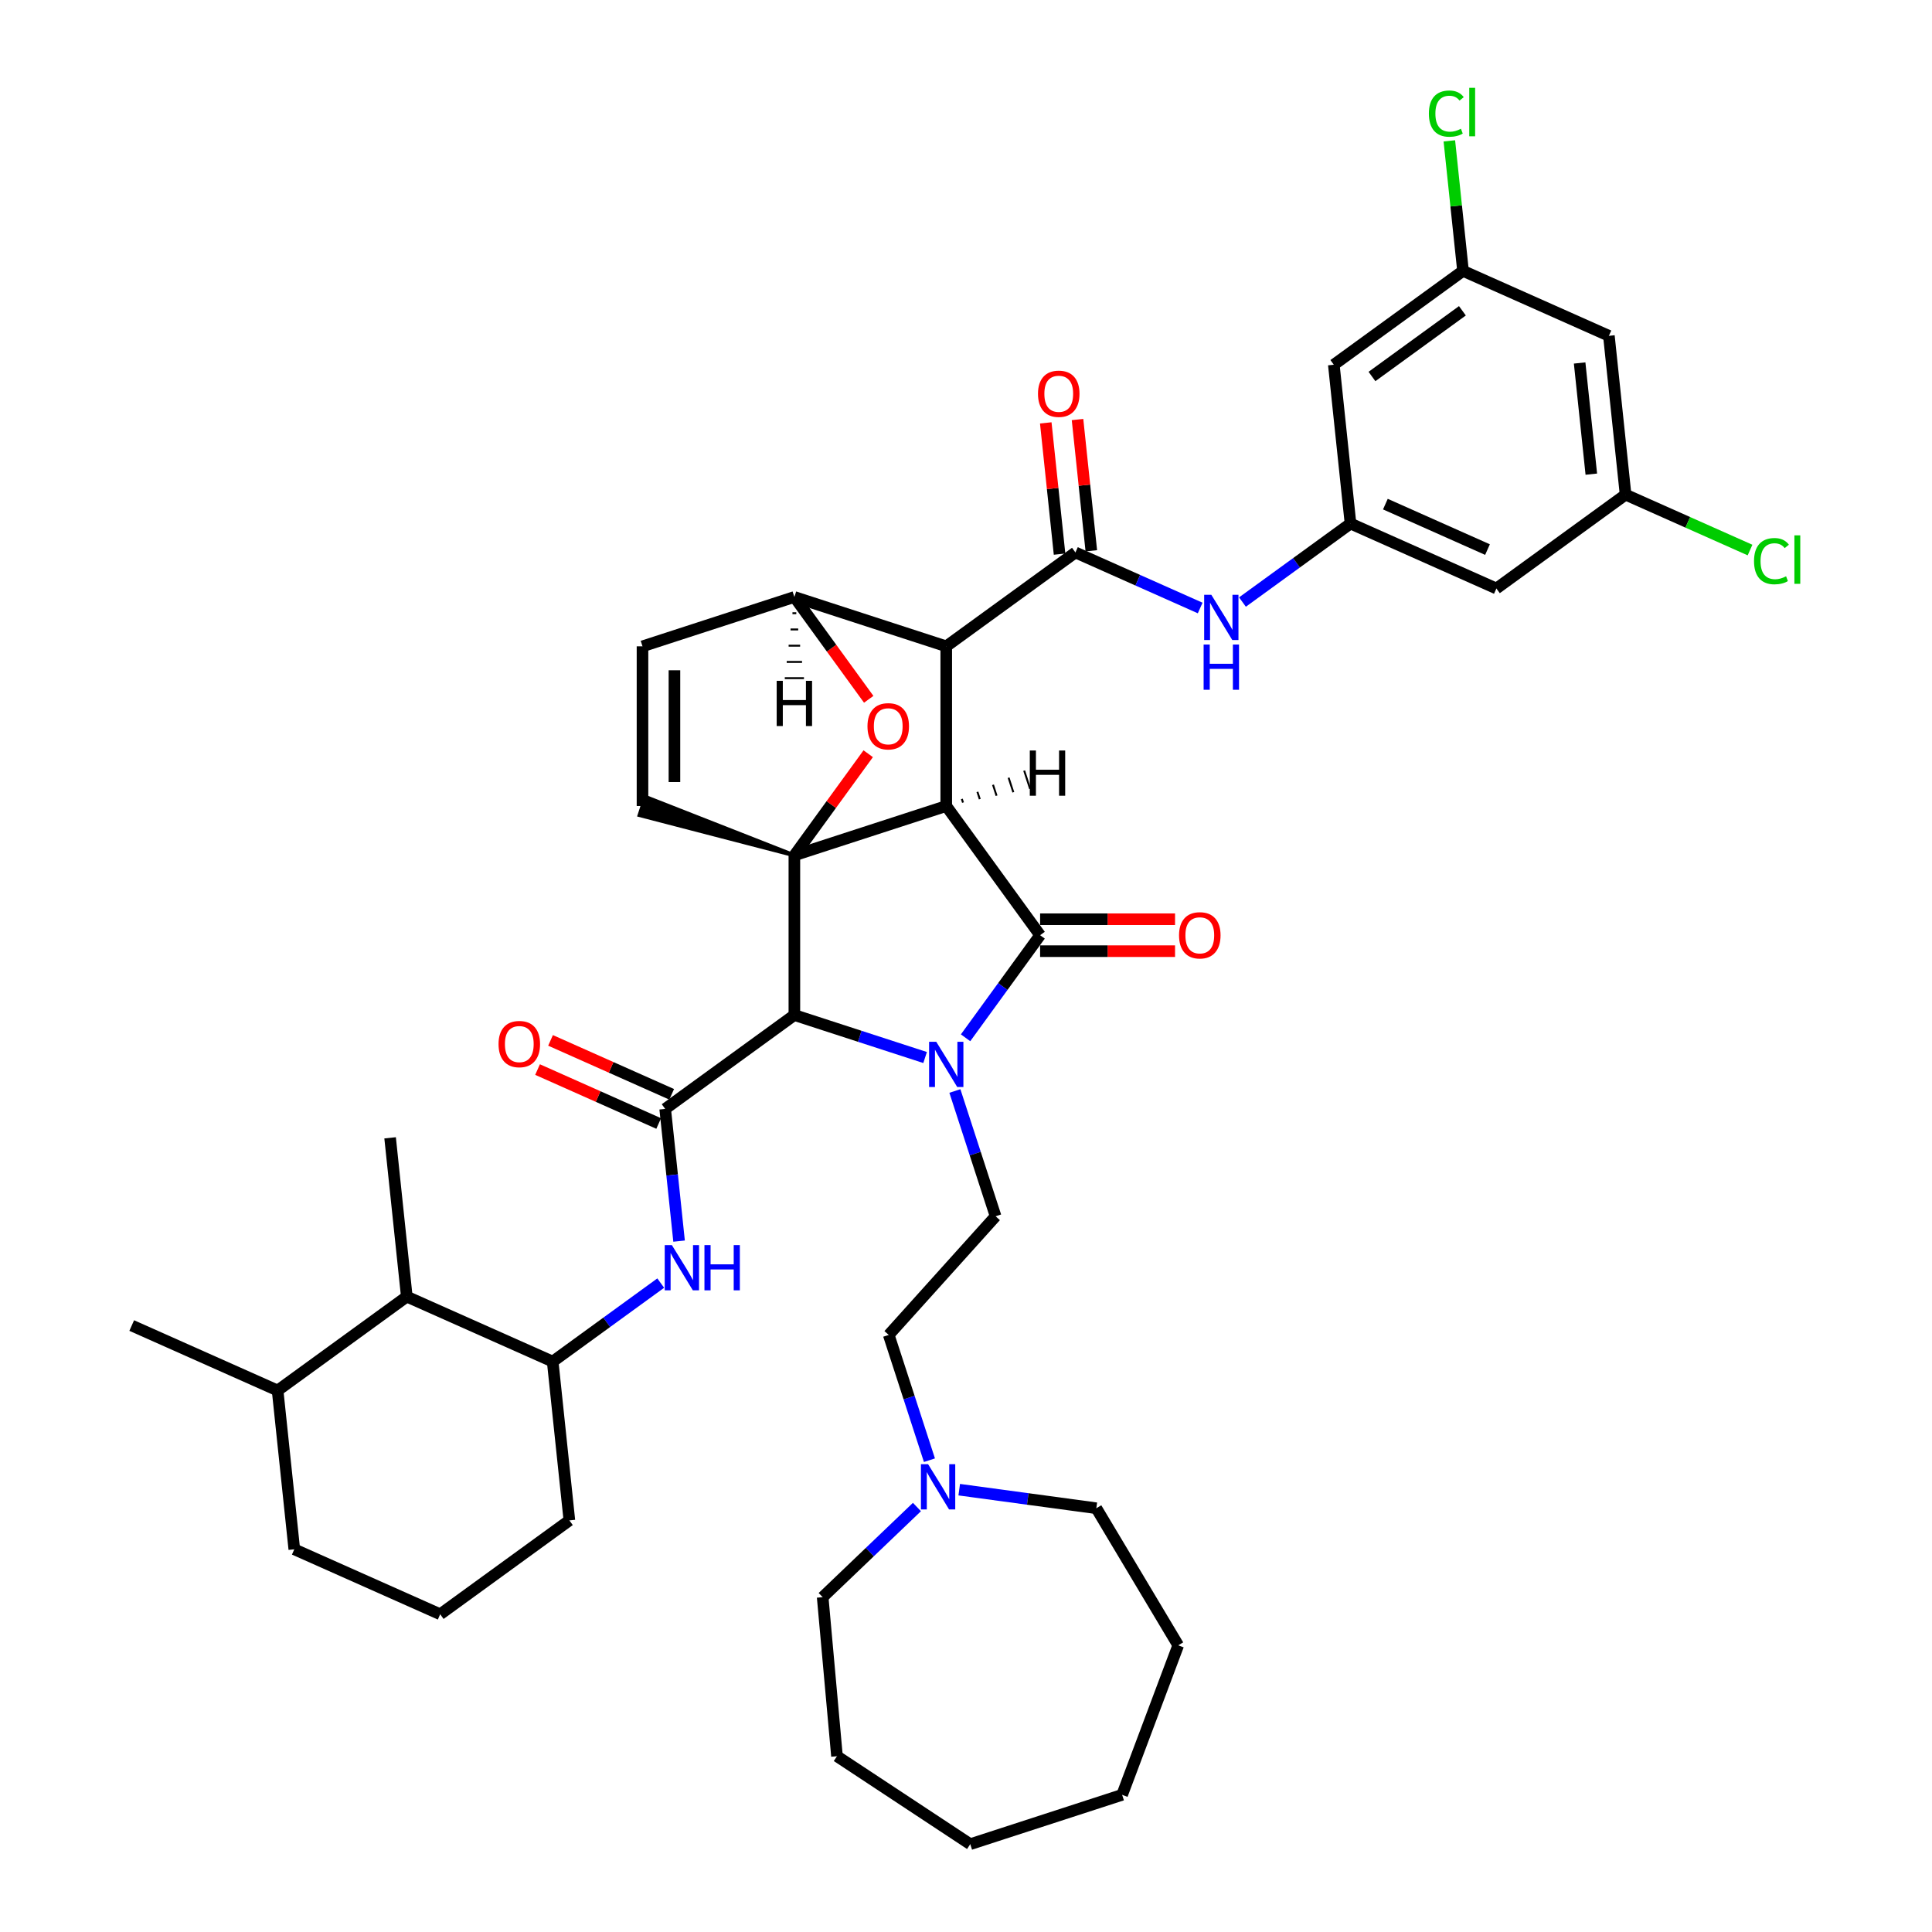 <?xml version='1.0' encoding='iso-8859-1'?>
<svg version='1.1' baseProfile='full'
              xmlns='http://www.w3.org/2000/svg'
                      xmlns:rdkit='http://www.rdkit.org/xml'
                      xmlns:xlink='http://www.w3.org/1999/xlink'
                  xml:space='preserve'
width='1000px' height='1000px' viewBox='0 0 1000 1000'>
<!-- END OF HEADER -->
<rect style='opacity:1.0;fill:#FFFFFF;stroke:none' width='1000' height='1000' x='0' y='0'> </rect>
<path class='bond-1' d='M 489.775,417.19 L 411.166,442.732' style='fill:none;fill-rule:evenodd;stroke:#000000;stroke-width:6px;stroke-linecap:butt;stroke-linejoin:miter;stroke-opacity:1' />
<path class='bond-2' d='M 489.775,417.19 L 489.775,334.536' style='fill:none;fill-rule:evenodd;stroke:#000000;stroke-width:6px;stroke-linecap:butt;stroke-linejoin:miter;stroke-opacity:1' />
<path class='bond-42' d='M 489.775,417.19 L 538.358,484.059' style='fill:none;fill-rule:evenodd;stroke:#000000;stroke-width:6px;stroke-linecap:butt;stroke-linejoin:miter;stroke-opacity:1' />
<path class='bond-47' d='M 498.455,415.412 L 497.842,413.526' style='fill:none;fill-rule:evenodd;stroke:#000000;stroke-width:1.0px;stroke-linecap:butt;stroke-linejoin:miter;stroke-opacity:1' />
<path class='bond-47' d='M 507.136,413.635 L 505.91,409.862' style='fill:none;fill-rule:evenodd;stroke:#000000;stroke-width:1.0px;stroke-linecap:butt;stroke-linejoin:miter;stroke-opacity:1' />
<path class='bond-47' d='M 515.817,411.857 L 513.978,406.197' style='fill:none;fill-rule:evenodd;stroke:#000000;stroke-width:1.0px;stroke-linecap:butt;stroke-linejoin:miter;stroke-opacity:1' />
<path class='bond-47' d='M 524.497,410.08 L 522.045,402.533' style='fill:none;fill-rule:evenodd;stroke:#000000;stroke-width:1.0px;stroke-linecap:butt;stroke-linejoin:miter;stroke-opacity:1' />
<path class='bond-47' d='M 533.178,408.302 L 530.113,398.869' style='fill:none;fill-rule:evenodd;stroke:#000000;stroke-width:1.0px;stroke-linecap:butt;stroke-linejoin:miter;stroke-opacity:1' />
<path class='bond-0' d='M 478.831,547.372 L 444.999,536.379' style='fill:none;fill-rule:evenodd;stroke:#0000FF;stroke-width:6px;stroke-linecap:butt;stroke-linejoin:miter;stroke-opacity:1' />
<path class='bond-0' d='M 444.999,536.379 L 411.166,525.386' style='fill:none;fill-rule:evenodd;stroke:#000000;stroke-width:6px;stroke-linecap:butt;stroke-linejoin:miter;stroke-opacity:1' />
<path class='bond-9' d='M 494.249,564.698 L 504.783,597.117' style='fill:none;fill-rule:evenodd;stroke:#0000FF;stroke-width:6px;stroke-linecap:butt;stroke-linejoin:miter;stroke-opacity:1' />
<path class='bond-9' d='M 504.783,597.117 L 515.317,629.537' style='fill:none;fill-rule:evenodd;stroke:#000000;stroke-width:6px;stroke-linecap:butt;stroke-linejoin:miter;stroke-opacity:1' />
<path class='bond-41' d='M 499.78,537.158 L 519.069,510.608' style='fill:none;fill-rule:evenodd;stroke:#0000FF;stroke-width:6px;stroke-linecap:butt;stroke-linejoin:miter;stroke-opacity:1' />
<path class='bond-41' d='M 519.069,510.608 L 538.358,484.059' style='fill:none;fill-rule:evenodd;stroke:#000000;stroke-width:6px;stroke-linecap:butt;stroke-linejoin:miter;stroke-opacity:1' />
<path class='bond-43' d='M 411.166,442.732 L 430.275,416.43' style='fill:none;fill-rule:evenodd;stroke:#000000;stroke-width:6px;stroke-linecap:butt;stroke-linejoin:miter;stroke-opacity:1' />
<path class='bond-43' d='M 430.275,416.43 L 449.384,390.129' style='fill:none;fill-rule:evenodd;stroke:#FF0000;stroke-width:6px;stroke-linecap:butt;stroke-linejoin:miter;stroke-opacity:1' />
<path class='bond-44' d='M 411.166,442.732 L 411.166,525.386' style='fill:none;fill-rule:evenodd;stroke:#000000;stroke-width:6px;stroke-linecap:butt;stroke-linejoin:miter;stroke-opacity:1' />
<path class='bond-45' d='M 411.166,442.732 L 334.089,412.473 L 331.024,421.907 Z' style='fill:#000000;fill-rule:evenodd;fill-opacity:1;stroke:#000000;stroke-width:2px;stroke-linecap:butt;stroke-linejoin:miter;stroke-opacity:1;' />
<path class='bond-3' d='M 411.166,525.386 L 344.297,573.969' style='fill:none;fill-rule:evenodd;stroke:#000000;stroke-width:6px;stroke-linecap:butt;stroke-linejoin:miter;stroke-opacity:1' />
<path class='bond-4' d='M 489.775,334.536 L 556.644,285.952' style='fill:none;fill-rule:evenodd;stroke:#000000;stroke-width:6px;stroke-linecap:butt;stroke-linejoin:miter;stroke-opacity:1' />
<path class='bond-37' d='M 489.775,334.536 L 411.166,308.994' style='fill:none;fill-rule:evenodd;stroke:#000000;stroke-width:6px;stroke-linecap:butt;stroke-linejoin:miter;stroke-opacity:1' />
<path class='bond-6' d='M 344.297,573.969 L 347.893,608.185' style='fill:none;fill-rule:evenodd;stroke:#000000;stroke-width:6px;stroke-linecap:butt;stroke-linejoin:miter;stroke-opacity:1' />
<path class='bond-6' d='M 347.893,608.185 L 351.489,642.401' style='fill:none;fill-rule:evenodd;stroke:#0000FF;stroke-width:6px;stroke-linecap:butt;stroke-linejoin:miter;stroke-opacity:1' />
<path class='bond-14' d='M 347.659,566.418 L 316.31,552.461' style='fill:none;fill-rule:evenodd;stroke:#000000;stroke-width:6px;stroke-linecap:butt;stroke-linejoin:miter;stroke-opacity:1' />
<path class='bond-14' d='M 316.31,552.461 L 284.962,538.504' style='fill:none;fill-rule:evenodd;stroke:#FF0000;stroke-width:6px;stroke-linecap:butt;stroke-linejoin:miter;stroke-opacity:1' />
<path class='bond-14' d='M 340.935,581.52 L 309.587,567.563' style='fill:none;fill-rule:evenodd;stroke:#000000;stroke-width:6px;stroke-linecap:butt;stroke-linejoin:miter;stroke-opacity:1' />
<path class='bond-14' d='M 309.587,567.563 L 278.238,553.605' style='fill:none;fill-rule:evenodd;stroke:#FF0000;stroke-width:6px;stroke-linecap:butt;stroke-linejoin:miter;stroke-opacity:1' />
<path class='bond-5' d='M 449.648,361.96 L 430.407,335.477' style='fill:none;fill-rule:evenodd;stroke:#FF0000;stroke-width:6px;stroke-linecap:butt;stroke-linejoin:miter;stroke-opacity:1' />
<path class='bond-5' d='M 430.407,335.477 L 411.166,308.994' style='fill:none;fill-rule:evenodd;stroke:#000000;stroke-width:6px;stroke-linecap:butt;stroke-linejoin:miter;stroke-opacity:1' />
<path class='bond-8' d='M 556.644,285.952 L 588.926,300.326' style='fill:none;fill-rule:evenodd;stroke:#000000;stroke-width:6px;stroke-linecap:butt;stroke-linejoin:miter;stroke-opacity:1' />
<path class='bond-8' d='M 588.926,300.326 L 621.209,314.699' style='fill:none;fill-rule:evenodd;stroke:#0000FF;stroke-width:6px;stroke-linecap:butt;stroke-linejoin:miter;stroke-opacity:1' />
<path class='bond-15' d='M 564.864,285.088 L 561.294,251.121' style='fill:none;fill-rule:evenodd;stroke:#000000;stroke-width:6px;stroke-linecap:butt;stroke-linejoin:miter;stroke-opacity:1' />
<path class='bond-15' d='M 561.294,251.121 L 557.724,217.153' style='fill:none;fill-rule:evenodd;stroke:#FF0000;stroke-width:6px;stroke-linecap:butt;stroke-linejoin:miter;stroke-opacity:1' />
<path class='bond-15' d='M 548.424,286.816 L 544.853,252.849' style='fill:none;fill-rule:evenodd;stroke:#000000;stroke-width:6px;stroke-linecap:butt;stroke-linejoin:miter;stroke-opacity:1' />
<path class='bond-15' d='M 544.853,252.849 L 541.283,218.881' style='fill:none;fill-rule:evenodd;stroke:#FF0000;stroke-width:6px;stroke-linecap:butt;stroke-linejoin:miter;stroke-opacity:1' />
<path class='bond-36' d='M 411.166,308.994 L 332.557,334.536' style='fill:none;fill-rule:evenodd;stroke:#000000;stroke-width:6px;stroke-linecap:butt;stroke-linejoin:miter;stroke-opacity:1' />
<path class='bond-48' d='M 410.174,317.398 L 412.158,317.398' style='fill:none;fill-rule:evenodd;stroke:#000000;stroke-width:1.0px;stroke-linecap:butt;stroke-linejoin:miter;stroke-opacity:1' />
<path class='bond-48' d='M 409.182,325.803 L 413.15,325.803' style='fill:none;fill-rule:evenodd;stroke:#000000;stroke-width:1.0px;stroke-linecap:butt;stroke-linejoin:miter;stroke-opacity:1' />
<path class='bond-48' d='M 408.19,334.207 L 414.141,334.207' style='fill:none;fill-rule:evenodd;stroke:#000000;stroke-width:1.0px;stroke-linecap:butt;stroke-linejoin:miter;stroke-opacity:1' />
<path class='bond-48' d='M 407.198,342.611 L 415.133,342.611' style='fill:none;fill-rule:evenodd;stroke:#000000;stroke-width:1.0px;stroke-linecap:butt;stroke-linejoin:miter;stroke-opacity:1' />
<path class='bond-48' d='M 406.207,351.015 L 416.125,351.015' style='fill:none;fill-rule:evenodd;stroke:#000000;stroke-width:1.0px;stroke-linecap:butt;stroke-linejoin:miter;stroke-opacity:1' />
<path class='bond-7' d='M 332.557,417.19 L 332.557,334.536' style='fill:none;fill-rule:evenodd;stroke:#000000;stroke-width:6px;stroke-linecap:butt;stroke-linejoin:miter;stroke-opacity:1' />
<path class='bond-7' d='M 349.088,404.792 L 349.088,346.934' style='fill:none;fill-rule:evenodd;stroke:#000000;stroke-width:6px;stroke-linecap:butt;stroke-linejoin:miter;stroke-opacity:1' />
<path class='bond-10' d='M 341.993,664.122 L 314.031,684.438' style='fill:none;fill-rule:evenodd;stroke:#0000FF;stroke-width:6px;stroke-linecap:butt;stroke-linejoin:miter;stroke-opacity:1' />
<path class='bond-10' d='M 314.031,684.438 L 286.068,704.754' style='fill:none;fill-rule:evenodd;stroke:#000000;stroke-width:6px;stroke-linecap:butt;stroke-linejoin:miter;stroke-opacity:1' />
<path class='bond-11' d='M 643.096,311.62 L 671.059,291.304' style='fill:none;fill-rule:evenodd;stroke:#0000FF;stroke-width:6px;stroke-linecap:butt;stroke-linejoin:miter;stroke-opacity:1' />
<path class='bond-11' d='M 671.059,291.304 L 699.021,270.988' style='fill:none;fill-rule:evenodd;stroke:#000000;stroke-width:6px;stroke-linecap:butt;stroke-linejoin:miter;stroke-opacity:1' />
<path class='bond-21' d='M 515.317,629.537 L 460.01,690.961' style='fill:none;fill-rule:evenodd;stroke:#000000;stroke-width:6px;stroke-linecap:butt;stroke-linejoin:miter;stroke-opacity:1' />
<path class='bond-13' d='M 286.068,704.754 L 210.559,671.135' style='fill:none;fill-rule:evenodd;stroke:#000000;stroke-width:6px;stroke-linecap:butt;stroke-linejoin:miter;stroke-opacity:1' />
<path class='bond-25' d='M 286.068,704.754 L 294.708,786.956' style='fill:none;fill-rule:evenodd;stroke:#000000;stroke-width:6px;stroke-linecap:butt;stroke-linejoin:miter;stroke-opacity:1' />
<path class='bond-16' d='M 699.021,270.988 L 774.53,304.607' style='fill:none;fill-rule:evenodd;stroke:#000000;stroke-width:6px;stroke-linecap:butt;stroke-linejoin:miter;stroke-opacity:1' />
<path class='bond-16' d='M 717.071,260.929 L 769.927,284.462' style='fill:none;fill-rule:evenodd;stroke:#000000;stroke-width:6px;stroke-linecap:butt;stroke-linejoin:miter;stroke-opacity:1' />
<path class='bond-17' d='M 699.021,270.988 L 690.382,188.786' style='fill:none;fill-rule:evenodd;stroke:#000000;stroke-width:6px;stroke-linecap:butt;stroke-linejoin:miter;stroke-opacity:1' />
<path class='bond-46' d='M 608.201,475.793 L 573.28,475.793' style='fill:none;fill-rule:evenodd;stroke:#FF0000;stroke-width:6px;stroke-linecap:butt;stroke-linejoin:miter;stroke-opacity:1' />
<path class='bond-46' d='M 573.28,475.793 L 538.358,475.793' style='fill:none;fill-rule:evenodd;stroke:#000000;stroke-width:6px;stroke-linecap:butt;stroke-linejoin:miter;stroke-opacity:1' />
<path class='bond-46' d='M 608.201,492.324 L 573.28,492.324' style='fill:none;fill-rule:evenodd;stroke:#FF0000;stroke-width:6px;stroke-linecap:butt;stroke-linejoin:miter;stroke-opacity:1' />
<path class='bond-46' d='M 573.28,492.324 L 538.358,492.324' style='fill:none;fill-rule:evenodd;stroke:#000000;stroke-width:6px;stroke-linecap:butt;stroke-linejoin:miter;stroke-opacity:1' />
<path class='bond-12' d='M 481.077,755.8 L 470.544,723.381' style='fill:none;fill-rule:evenodd;stroke:#0000FF;stroke-width:6px;stroke-linecap:butt;stroke-linejoin:miter;stroke-opacity:1' />
<path class='bond-12' d='M 470.544,723.381 L 460.01,690.961' style='fill:none;fill-rule:evenodd;stroke:#000000;stroke-width:6px;stroke-linecap:butt;stroke-linejoin:miter;stroke-opacity:1' />
<path class='bond-26' d='M 496.495,771.053 L 531.977,775.859' style='fill:none;fill-rule:evenodd;stroke:#0000FF;stroke-width:6px;stroke-linecap:butt;stroke-linejoin:miter;stroke-opacity:1' />
<path class='bond-26' d='M 531.977,775.859 L 567.458,780.665' style='fill:none;fill-rule:evenodd;stroke:#000000;stroke-width:6px;stroke-linecap:butt;stroke-linejoin:miter;stroke-opacity:1' />
<path class='bond-27' d='M 474.608,780.033 L 450.209,803.361' style='fill:none;fill-rule:evenodd;stroke:#0000FF;stroke-width:6px;stroke-linecap:butt;stroke-linejoin:miter;stroke-opacity:1' />
<path class='bond-27' d='M 450.209,803.361 L 425.809,826.69' style='fill:none;fill-rule:evenodd;stroke:#000000;stroke-width:6px;stroke-linecap:butt;stroke-linejoin:miter;stroke-opacity:1' />
<path class='bond-22' d='M 210.559,671.135 L 143.69,719.718' style='fill:none;fill-rule:evenodd;stroke:#000000;stroke-width:6px;stroke-linecap:butt;stroke-linejoin:miter;stroke-opacity:1' />
<path class='bond-29' d='M 210.559,671.135 L 201.919,588.934' style='fill:none;fill-rule:evenodd;stroke:#000000;stroke-width:6px;stroke-linecap:butt;stroke-linejoin:miter;stroke-opacity:1' />
<path class='bond-18' d='M 774.53,304.607 L 841.399,256.023' style='fill:none;fill-rule:evenodd;stroke:#000000;stroke-width:6px;stroke-linecap:butt;stroke-linejoin:miter;stroke-opacity:1' />
<path class='bond-19' d='M 690.382,188.786 L 757.25,140.203' style='fill:none;fill-rule:evenodd;stroke:#000000;stroke-width:6px;stroke-linecap:butt;stroke-linejoin:miter;stroke-opacity:1' />
<path class='bond-19' d='M 710.129,194.873 L 756.937,160.864' style='fill:none;fill-rule:evenodd;stroke:#000000;stroke-width:6px;stroke-linecap:butt;stroke-linejoin:miter;stroke-opacity:1' />
<path class='bond-24' d='M 841.399,256.023 L 873.607,270.363' style='fill:none;fill-rule:evenodd;stroke:#000000;stroke-width:6px;stroke-linecap:butt;stroke-linejoin:miter;stroke-opacity:1' />
<path class='bond-24' d='M 873.607,270.363 L 905.815,284.704' style='fill:none;fill-rule:evenodd;stroke:#00CC00;stroke-width:6px;stroke-linecap:butt;stroke-linejoin:miter;stroke-opacity:1' />
<path class='bond-40' d='M 841.399,256.023 L 832.759,173.822' style='fill:none;fill-rule:evenodd;stroke:#000000;stroke-width:6px;stroke-linecap:butt;stroke-linejoin:miter;stroke-opacity:1' />
<path class='bond-40' d='M 823.663,245.421 L 817.615,187.88' style='fill:none;fill-rule:evenodd;stroke:#000000;stroke-width:6px;stroke-linecap:butt;stroke-linejoin:miter;stroke-opacity:1' />
<path class='bond-20' d='M 757.25,140.203 L 832.759,173.822' style='fill:none;fill-rule:evenodd;stroke:#000000;stroke-width:6px;stroke-linecap:butt;stroke-linejoin:miter;stroke-opacity:1' />
<path class='bond-23' d='M 757.25,140.203 L 753.714,106.558' style='fill:none;fill-rule:evenodd;stroke:#000000;stroke-width:6px;stroke-linecap:butt;stroke-linejoin:miter;stroke-opacity:1' />
<path class='bond-23' d='M 753.714,106.558 L 750.178,72.912' style='fill:none;fill-rule:evenodd;stroke:#00CC00;stroke-width:6px;stroke-linecap:butt;stroke-linejoin:miter;stroke-opacity:1' />
<path class='bond-31' d='M 143.69,719.718 L 68.182,686.1' style='fill:none;fill-rule:evenodd;stroke:#000000;stroke-width:6px;stroke-linecap:butt;stroke-linejoin:miter;stroke-opacity:1' />
<path class='bond-38' d='M 143.69,719.718 L 152.33,801.92' style='fill:none;fill-rule:evenodd;stroke:#000000;stroke-width:6px;stroke-linecap:butt;stroke-linejoin:miter;stroke-opacity:1' />
<path class='bond-28' d='M 294.708,786.956 L 227.839,835.539' style='fill:none;fill-rule:evenodd;stroke:#000000;stroke-width:6px;stroke-linecap:butt;stroke-linejoin:miter;stroke-opacity:1' />
<path class='bond-33' d='M 567.458,780.665 L 609.851,851.62' style='fill:none;fill-rule:evenodd;stroke:#000000;stroke-width:6px;stroke-linecap:butt;stroke-linejoin:miter;stroke-opacity:1' />
<path class='bond-32' d='M 425.809,826.69 L 433.218,909.011' style='fill:none;fill-rule:evenodd;stroke:#000000;stroke-width:6px;stroke-linecap:butt;stroke-linejoin:miter;stroke-opacity:1' />
<path class='bond-30' d='M 227.839,835.539 L 152.33,801.92' style='fill:none;fill-rule:evenodd;stroke:#000000;stroke-width:6px;stroke-linecap:butt;stroke-linejoin:miter;stroke-opacity:1' />
<path class='bond-35' d='M 433.218,909.011 L 502.2,954.545' style='fill:none;fill-rule:evenodd;stroke:#000000;stroke-width:6px;stroke-linecap:butt;stroke-linejoin:miter;stroke-opacity:1' />
<path class='bond-34' d='M 609.851,851.62 L 580.809,929.004' style='fill:none;fill-rule:evenodd;stroke:#000000;stroke-width:6px;stroke-linecap:butt;stroke-linejoin:miter;stroke-opacity:1' />
<path class='bond-39' d='M 580.809,929.004 L 502.2,954.545' style='fill:none;fill-rule:evenodd;stroke:#000000;stroke-width:6px;stroke-linecap:butt;stroke-linejoin:miter;stroke-opacity:1' />
<path  class='atom-1' d='M 484.601 539.224
L 492.271 551.622
Q 493.032 552.845, 494.255 555.06
Q 495.478 557.276, 495.544 557.408
L 495.544 539.224
L 498.652 539.224
L 498.652 562.632
L 495.445 562.632
L 487.213 549.076
Q 486.254 547.489, 485.229 545.671
Q 484.237 543.853, 483.94 543.29
L 483.94 562.632
L 480.898 562.632
L 480.898 539.224
L 484.601 539.224
' fill='#0000FF'/>
<path  class='atom-6' d='M 449.004 375.929
Q 449.004 370.308, 451.781 367.168
Q 454.558 364.027, 459.749 364.027
Q 464.94 364.027, 467.717 367.168
Q 470.494 370.308, 470.494 375.929
Q 470.494 381.616, 467.684 384.856
Q 464.874 388.063, 459.749 388.063
Q 454.591 388.063, 451.781 384.856
Q 449.004 381.649, 449.004 375.929
M 459.749 385.418
Q 463.32 385.418, 465.237 383.037
Q 467.188 380.624, 467.188 375.929
Q 467.188 371.333, 465.237 369.019
Q 463.32 366.672, 459.749 366.672
Q 456.178 366.672, 454.228 368.986
Q 452.31 371.3, 452.31 375.929
Q 452.31 380.657, 454.228 383.037
Q 456.178 385.418, 459.749 385.418
' fill='#FF0000'/>
<path  class='atom-10' d='M 347.763 644.467
L 355.433 656.865
Q 356.193 658.088, 357.417 660.304
Q 358.64 662.519, 358.706 662.651
L 358.706 644.467
L 361.814 644.467
L 361.814 667.875
L 358.607 667.875
L 350.374 654.319
Q 349.416 652.732, 348.391 650.914
Q 347.399 649.096, 347.101 648.534
L 347.101 667.875
L 344.06 667.875
L 344.06 644.467
L 347.763 644.467
' fill='#0000FF'/>
<path  class='atom-10' d='M 364.624 644.467
L 367.798 644.467
L 367.798 654.419
L 379.766 654.419
L 379.766 644.467
L 382.94 644.467
L 382.94 667.875
L 379.766 667.875
L 379.766 657.064
L 367.798 657.064
L 367.798 667.875
L 364.624 667.875
L 364.624 644.467
' fill='#0000FF'/>
<path  class='atom-12' d='M 626.978 307.867
L 634.649 320.265
Q 635.409 321.489, 636.632 323.704
Q 637.856 325.919, 637.922 326.051
L 637.922 307.867
L 641.03 307.867
L 641.03 331.275
L 637.823 331.275
L 629.59 317.72
Q 628.631 316.133, 627.606 314.314
Q 626.615 312.496, 626.317 311.934
L 626.317 331.275
L 623.275 331.275
L 623.275 307.867
L 626.978 307.867
' fill='#0000FF'/>
<path  class='atom-12' d='M 622.994 333.616
L 626.168 333.616
L 626.168 343.567
L 638.137 343.567
L 638.137 333.616
L 641.311 333.616
L 641.311 357.023
L 638.137 357.023
L 638.137 346.212
L 626.168 346.212
L 626.168 357.023
L 622.994 357.023
L 622.994 333.616
' fill='#0000FF'/>
<path  class='atom-16' d='M 610.267 484.125
Q 610.267 478.505, 613.045 475.364
Q 615.822 472.223, 621.012 472.223
Q 626.203 472.223, 628.98 475.364
Q 631.758 478.505, 631.758 484.125
Q 631.758 489.812, 628.947 493.052
Q 626.137 496.259, 621.012 496.259
Q 615.855 496.259, 613.045 493.052
Q 610.267 489.845, 610.267 484.125
M 621.012 493.614
Q 624.583 493.614, 626.501 491.233
Q 628.451 488.82, 628.451 484.125
Q 628.451 479.529, 626.501 477.215
Q 624.583 474.868, 621.012 474.868
Q 617.442 474.868, 615.491 477.182
Q 613.574 479.496, 613.574 484.125
Q 613.574 488.853, 615.491 491.233
Q 617.442 493.614, 621.012 493.614
' fill='#FF0000'/>
<path  class='atom-17' d='M 480.377 757.866
L 488.048 770.264
Q 488.808 771.488, 490.031 773.703
Q 491.255 775.918, 491.321 776.05
L 491.321 757.866
L 494.429 757.866
L 494.429 781.274
L 491.222 781.274
L 482.989 767.719
Q 482.03 766.132, 481.006 764.313
Q 480.014 762.495, 479.716 761.933
L 479.716 781.274
L 476.674 781.274
L 476.674 757.866
L 480.377 757.866
' fill='#0000FF'/>
<path  class='atom-19' d='M 258.043 540.417
Q 258.043 534.796, 260.82 531.655
Q 263.598 528.514, 268.788 528.514
Q 273.979 528.514, 276.756 531.655
Q 279.533 534.796, 279.533 540.417
Q 279.533 546.103, 276.723 549.343
Q 273.913 552.55, 268.788 552.55
Q 263.631 552.55, 260.82 549.343
Q 258.043 546.136, 258.043 540.417
M 268.788 549.905
Q 272.359 549.905, 274.277 547.525
Q 276.227 545.112, 276.227 540.417
Q 276.227 535.821, 274.277 533.507
Q 272.359 531.159, 268.788 531.159
Q 265.218 531.159, 263.267 533.474
Q 261.349 535.788, 261.349 540.417
Q 261.349 545.145, 263.267 547.525
Q 265.218 549.905, 268.788 549.905
' fill='#FF0000'/>
<path  class='atom-20' d='M 537.259 203.817
Q 537.259 198.196, 540.036 195.055
Q 542.813 191.915, 548.004 191.915
Q 553.195 191.915, 555.972 195.055
Q 558.749 198.196, 558.749 203.817
Q 558.749 209.504, 555.939 212.744
Q 553.129 215.951, 548.004 215.951
Q 542.846 215.951, 540.036 212.744
Q 537.259 209.537, 537.259 203.817
M 548.004 213.306
Q 551.575 213.306, 553.492 210.925
Q 555.443 208.512, 555.443 203.817
Q 555.443 199.221, 553.492 196.907
Q 551.575 194.56, 548.004 194.56
Q 544.433 194.56, 542.483 196.874
Q 540.565 199.188, 540.565 203.817
Q 540.565 208.545, 542.483 210.925
Q 544.433 213.306, 548.004 213.306
' fill='#FF0000'/>
<path  class='atom-28' d='M 739.585 58.812
Q 739.585 52.993, 742.296 49.951
Q 745.04 46.876, 750.231 46.876
Q 755.058 46.876, 757.637 50.282
L 755.454 52.067
Q 753.57 49.587, 750.231 49.587
Q 746.693 49.587, 744.809 51.968
Q 742.957 54.315, 742.957 58.812
Q 742.957 63.44, 744.875 65.821
Q 746.825 68.201, 750.594 68.201
Q 753.173 68.201, 756.182 66.647
L 757.108 69.127
Q 755.884 69.92, 754.033 70.383
Q 752.181 70.846, 750.132 70.846
Q 745.04 70.846, 742.296 67.738
Q 739.585 64.63, 739.585 58.812
' fill='#00CC00'/>
<path  class='atom-28' d='M 760.48 45.455
L 763.522 45.455
L 763.522 70.548
L 760.48 70.548
L 760.48 45.455
' fill='#00CC00'/>
<path  class='atom-29' d='M 907.882 290.452
Q 907.882 284.633, 910.593 281.592
Q 913.337 278.517, 918.527 278.517
Q 923.354 278.517, 925.933 281.922
L 923.751 283.707
Q 921.867 281.228, 918.527 281.228
Q 914.99 281.228, 913.105 283.608
Q 911.254 285.956, 911.254 290.452
Q 911.254 295.081, 913.171 297.461
Q 915.122 299.842, 918.891 299.842
Q 921.47 299.842, 924.479 298.288
L 925.404 300.767
Q 924.181 301.561, 922.33 302.024
Q 920.478 302.487, 918.428 302.487
Q 913.337 302.487, 910.593 299.379
Q 907.882 296.271, 907.882 290.452
' fill='#00CC00'/>
<path  class='atom-29' d='M 928.777 277.095
L 931.818 277.095
L 931.818 302.189
L 928.777 302.189
L 928.777 277.095
' fill='#00CC00'/>
<path  class='atom-42' d='M 533.023 388.458
L 536.197 388.458
L 536.197 398.41
L 548.165 398.41
L 548.165 388.458
L 551.339 388.458
L 551.339 411.866
L 548.165 411.866
L 548.165 401.055
L 536.197 401.055
L 536.197 411.866
L 533.023 411.866
L 533.023 388.458
' fill='#000000'/>
<path  class='atom-43' d='M 402.008 352.393
L 405.182 352.393
L 405.182 362.345
L 417.15 362.345
L 417.15 352.393
L 420.324 352.393
L 420.324 375.801
L 417.15 375.801
L 417.15 364.99
L 405.182 364.99
L 405.182 375.801
L 402.008 375.801
L 402.008 352.393
' fill='#000000'/>
</svg>
